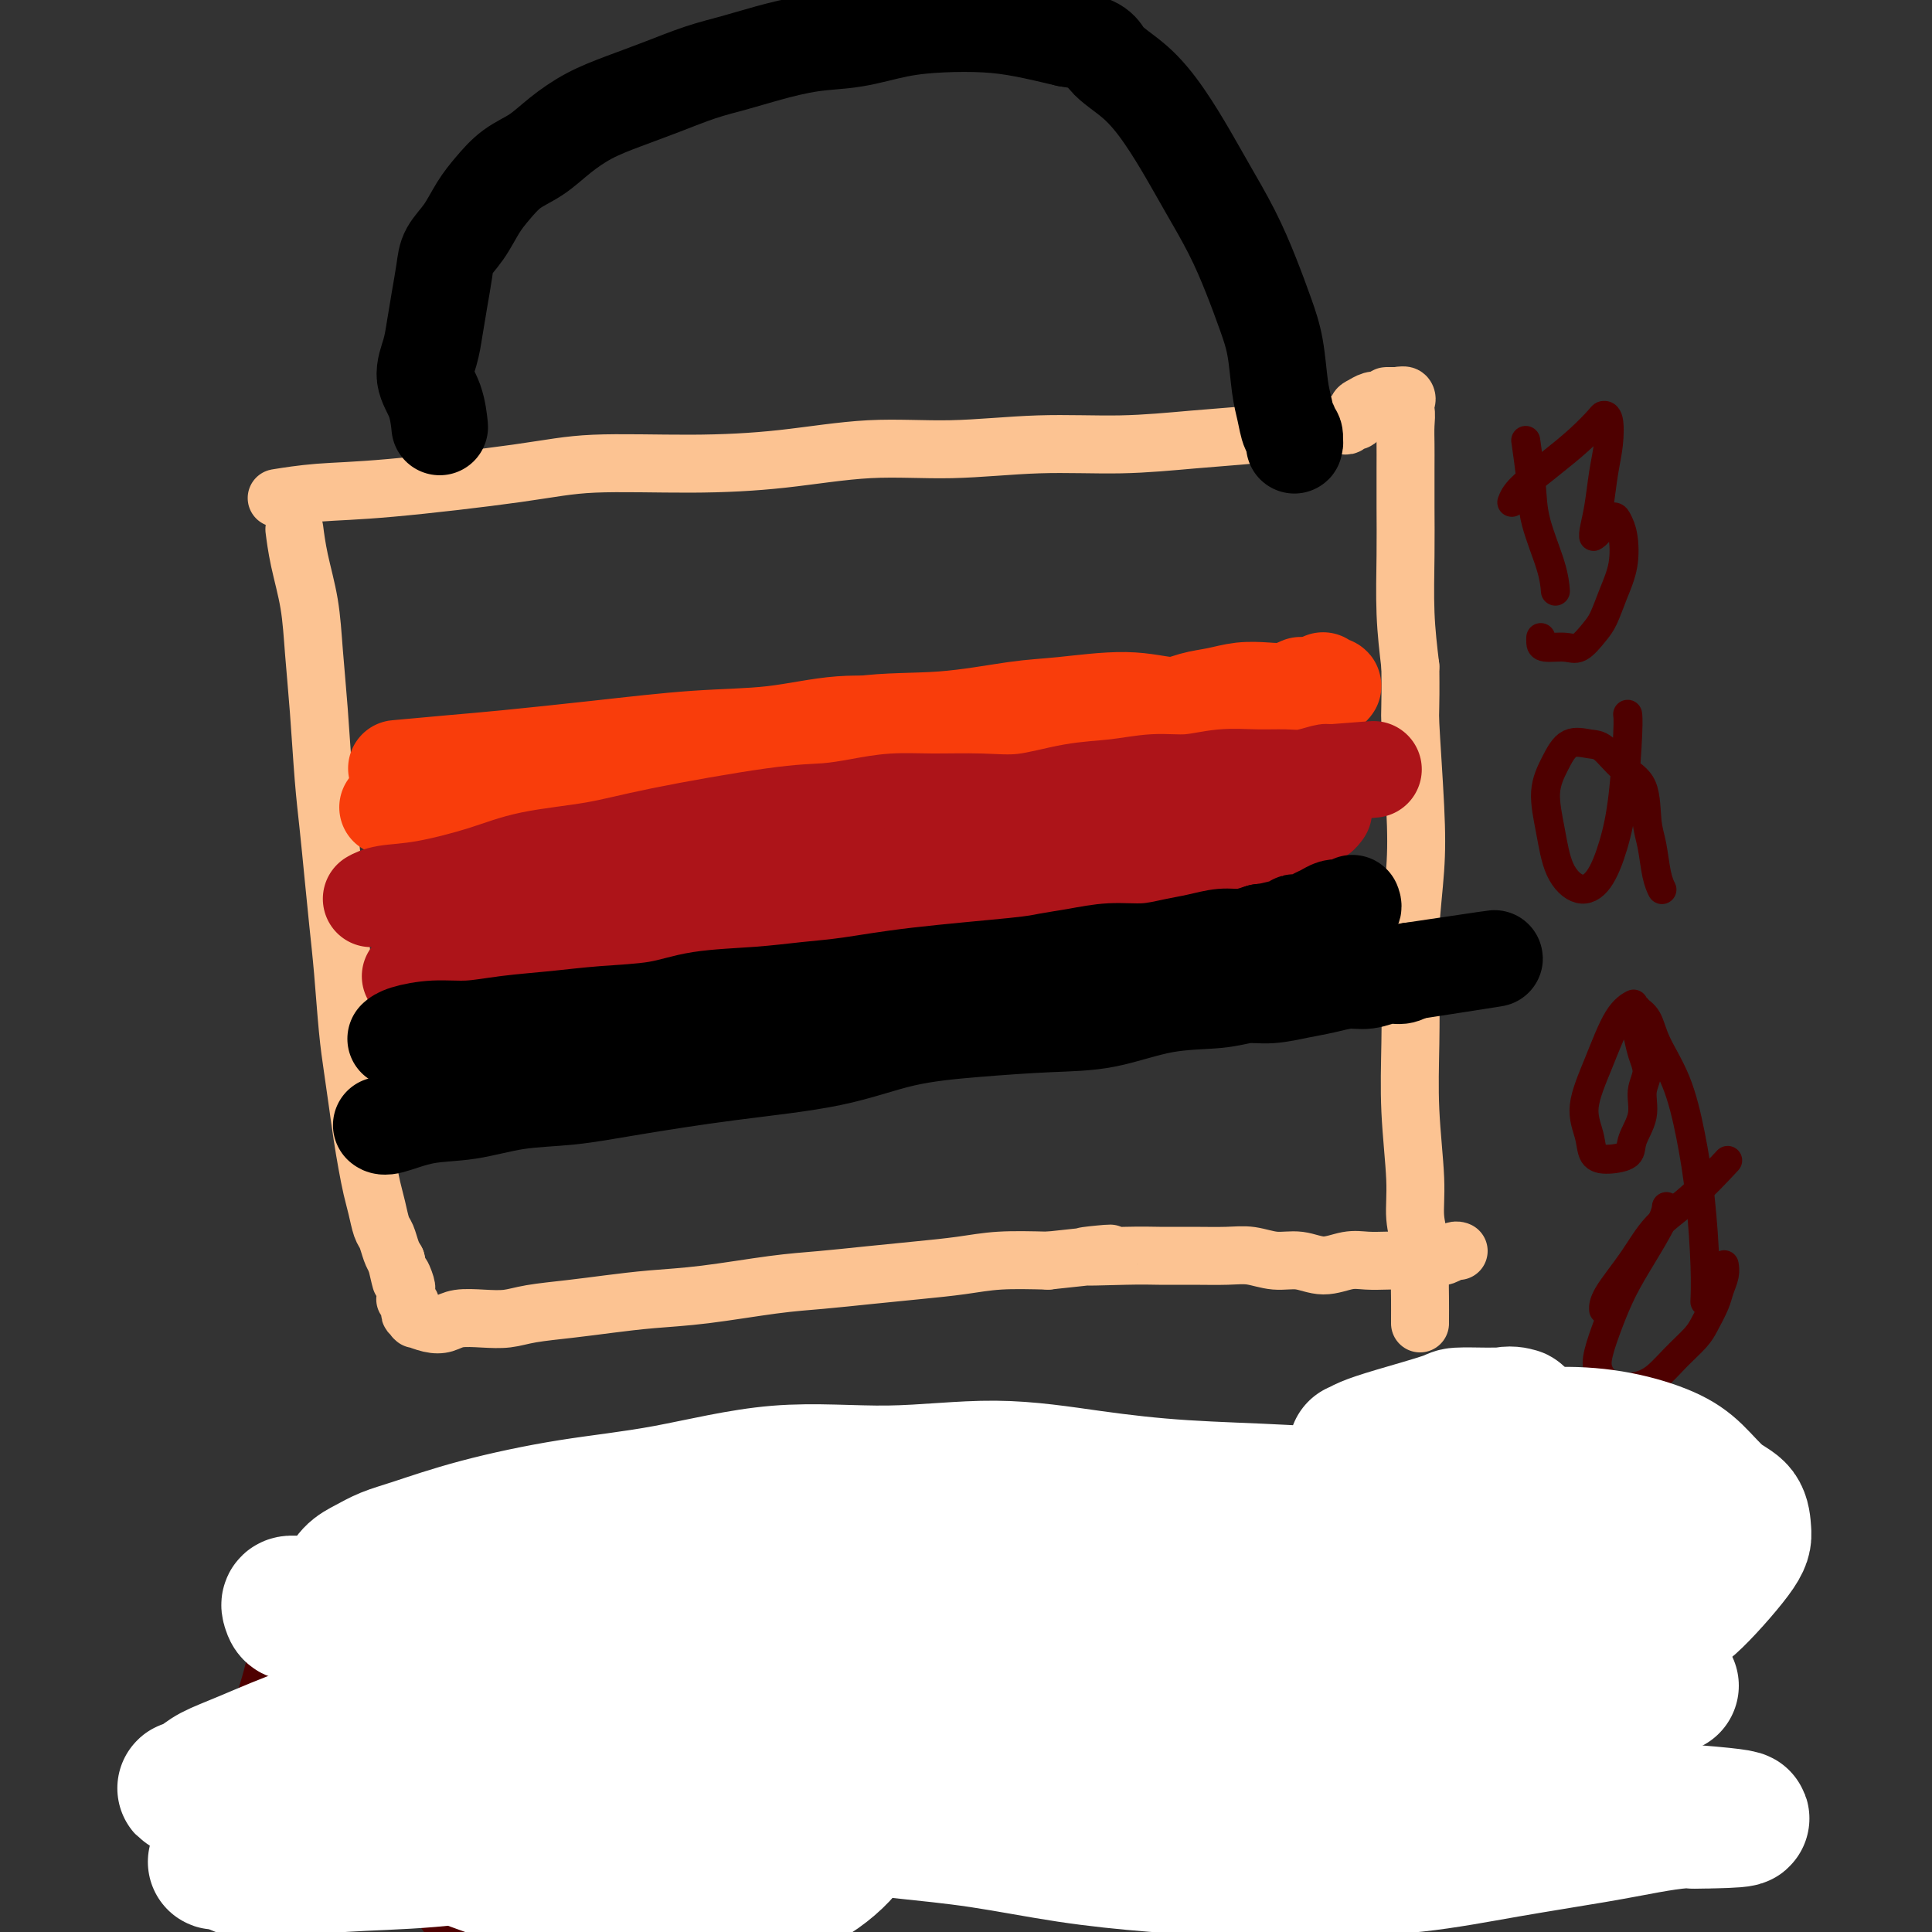 <svg viewBox='0 0 400 400' version='1.1' xmlns='http://www.w3.org/2000/svg' xmlns:xlink='http://www.w3.org/1999/xlink'><rect x="0" y="0" width="400" height="400" fill="#333333" stroke="none"/><g fill='none' stroke='#FCC392' stroke-width='12' stroke-linecap='round' stroke-linejoin='round'><path d='M58,103c-0.637,0.103 -1.273,0.206 0,0c1.273,-0.206 4.457,-0.720 8,-1c3.543,-0.280 7.447,-0.325 15,-1c7.553,-0.675 18.757,-1.978 26,-3c7.243,-1.022 10.525,-1.761 16,-2c5.475,-0.239 13.142,0.023 20,0c6.858,-0.023 12.908,-0.331 19,-1c6.092,-0.669 12.228,-1.699 18,-2c5.772,-0.301 11.182,0.127 17,0c5.818,-0.127 12.044,-0.807 18,-1c5.956,-0.193 11.643,0.102 17,0c5.357,-0.102 10.383,-0.602 15,-1c4.617,-0.398 8.823,-0.695 12,-1c3.177,-0.305 5.323,-0.618 7,-1c1.677,-0.382 2.883,-0.834 4,-1c1.117,-0.166 2.145,-0.045 3,0c0.855,0.045 1.539,0.013 2,0c0.461,-0.013 0.701,-0.008 1,0c0.299,0.008 0.659,0.018 1,0c0.341,-0.018 0.665,-0.064 1,0c0.335,0.064 0.680,0.239 1,0c0.320,-0.239 0.613,-0.891 1,-1c0.387,-0.109 0.866,0.324 1,0c0.134,-0.324 -0.077,-1.407 0,-2c0.077,-0.593 0.444,-0.698 1,-1c0.556,-0.302 1.302,-0.801 2,-1c0.698,-0.199 1.349,-0.100 2,0'/><path d='M286,83c1.266,-1.000 0.932,-1.000 1,-1c0.068,0.000 0.540,0.000 1,0c0.460,-0.000 0.908,-0.000 1,0c0.092,0.000 -0.172,0.000 0,0c0.172,-0.000 0.782,-0.001 1,0c0.218,0.001 0.046,0.005 0,0c-0.046,-0.005 0.035,-0.019 0,0c-0.035,0.019 -0.187,0.072 0,0c0.187,-0.072 0.712,-0.268 1,0c0.288,0.268 0.340,0.999 0,1c-0.340,0.001 -1.072,-0.728 -1,-1c0.072,-0.272 0.947,-0.087 1,0c0.053,0.087 -0.718,0.075 -1,0c-0.282,-0.075 -0.075,-0.212 0,0c0.075,0.212 0.019,0.774 0,1c-0.019,0.226 -0.001,0.115 0,0c0.001,-0.115 -0.014,-0.233 0,0c0.014,0.233 0.056,0.816 0,1c-0.056,0.184 -0.211,-0.033 0,0c0.211,0.033 0.789,0.315 1,1c0.211,0.685 0.057,1.773 0,3c-0.057,1.227 -0.016,2.592 0,4c0.016,1.408 0.007,2.858 0,5c-0.007,2.142 -0.012,4.976 0,8c0.012,3.024 0.042,6.237 0,10c-0.042,3.763 -0.155,8.075 0,12c0.155,3.925 0.577,7.462 1,11'/><path d='M292,138c0.098,10.054 -0.156,8.690 0,12c0.156,3.310 0.722,11.296 1,17c0.278,5.704 0.270,9.127 0,13c-0.270,3.873 -0.800,8.197 -1,12c-0.200,3.803 -0.069,7.086 0,11c0.069,3.914 0.075,8.460 0,13c-0.075,4.540 -0.230,9.074 0,14c0.230,4.926 0.846,10.245 1,14c0.154,3.755 -0.155,5.945 0,8c0.155,2.055 0.774,3.976 1,6c0.226,2.024 0.061,4.150 0,6c-0.061,1.850 -0.016,3.424 0,5c0.016,1.576 0.004,3.154 0,4c-0.004,0.846 -0.001,0.958 0,1c0.001,0.042 0.000,0.012 0,0c-0.000,-0.012 -0.000,-0.006 0,0'/><path d='M61,110c0.016,0.126 0.032,0.251 0,0c-0.032,-0.251 -0.111,-0.879 0,0c0.111,0.879 0.411,3.264 1,6c0.589,2.736 1.467,5.823 2,9c0.533,3.177 0.720,6.442 1,10c0.280,3.558 0.652,7.407 1,12c0.348,4.593 0.671,9.930 1,14c0.329,4.070 0.666,6.873 1,10c0.334,3.127 0.667,6.578 1,10c0.333,3.422 0.667,6.815 1,10c0.333,3.185 0.667,6.164 1,10c0.333,3.836 0.667,8.531 1,12c0.333,3.469 0.667,5.712 1,8c0.333,2.288 0.667,4.621 1,7c0.333,2.379 0.667,4.805 1,7c0.333,2.195 0.667,4.159 1,6c0.333,1.841 0.667,3.561 1,5c0.333,1.439 0.667,2.598 1,4c0.333,1.402 0.667,3.046 1,4c0.333,0.954 0.667,1.218 1,2c0.333,0.782 0.667,2.080 1,3c0.333,0.920 0.667,1.460 1,2'/><path d='M82,261c1.558,6.759 0.954,3.657 1,3c0.046,-0.657 0.743,1.129 1,2c0.257,0.871 0.072,0.825 0,1c-0.072,0.175 -0.033,0.571 0,1c0.033,0.429 0.060,0.889 0,1c-0.060,0.111 -0.209,-0.129 0,0c0.209,0.129 0.774,0.627 1,1c0.226,0.373 0.113,0.622 0,1c-0.113,0.378 -0.226,0.886 0,1c0.226,0.114 0.790,-0.167 1,0c0.210,0.167 0.065,0.780 0,1c-0.065,0.220 -0.050,0.046 0,0c0.050,-0.046 0.136,0.037 0,0c-0.136,-0.037 -0.495,-0.192 0,0c0.495,0.192 1.843,0.732 3,1c1.157,0.268 2.123,0.265 3,0c0.877,-0.265 1.667,-0.792 3,-1c1.333,-0.208 3.210,-0.097 5,0c1.790,0.097 3.493,0.180 5,0c1.507,-0.180 2.818,-0.625 5,-1c2.182,-0.375 5.235,-0.682 8,-1c2.765,-0.318 5.243,-0.649 8,-1c2.757,-0.351 5.794,-0.724 9,-1c3.206,-0.276 6.580,-0.455 11,-1c4.420,-0.545 9.884,-1.455 14,-2c4.116,-0.545 6.883,-0.724 10,-1c3.117,-0.276 6.584,-0.649 10,-1c3.416,-0.351 6.782,-0.682 10,-1c3.218,-0.318 6.290,-0.624 9,-1c2.710,-0.376 5.060,-0.822 8,-1c2.940,-0.178 6.470,-0.089 10,0'/><path d='M217,261c21.218,-2.238 10.264,-1.331 8,-1c-2.264,0.331 4.161,0.088 8,0c3.839,-0.088 5.092,-0.019 7,0c1.908,0.019 4.470,-0.010 7,0c2.530,0.010 5.029,0.060 7,0c1.971,-0.060 3.416,-0.230 5,0c1.584,0.230 3.308,0.860 5,1c1.692,0.140 3.352,-0.211 5,0c1.648,0.211 3.285,0.985 5,1c1.715,0.015 3.509,-0.727 5,-1c1.491,-0.273 2.677,-0.077 4,0c1.323,0.077 2.781,0.034 4,0c1.219,-0.034 2.199,-0.061 3,0c0.801,0.061 1.422,0.209 2,0c0.578,-0.209 1.111,-0.774 2,-1c0.889,-0.226 2.133,-0.113 3,0c0.867,0.113 1.356,0.226 2,0c0.644,-0.226 1.443,-0.792 2,-1c0.557,-0.208 0.874,-0.060 1,0c0.126,0.060 0.063,0.030 0,0'/></g>
<g fill='none' stroke='#000000' stroke-width='20' stroke-linecap='round' stroke-linejoin='round'><path d='M91,88c0.000,0.002 0.000,0.005 0,0c-0.000,-0.005 -0.002,-0.016 0,0c0.002,0.016 0.006,0.060 0,0c-0.006,-0.060 -0.023,-0.223 0,0c0.023,0.223 0.086,0.834 0,0c-0.086,-0.834 -0.321,-3.113 -1,-5c-0.679,-1.887 -1.800,-3.383 -2,-5c-0.200,-1.617 0.522,-3.356 1,-5c0.478,-1.644 0.711,-3.194 1,-5c0.289,-1.806 0.633,-3.869 1,-6c0.367,-2.131 0.758,-4.330 1,-6c0.242,-1.670 0.335,-2.810 1,-4c0.665,-1.190 1.902,-2.428 3,-4c1.098,-1.572 2.056,-3.476 3,-5c0.944,-1.524 1.874,-2.666 3,-4c1.126,-1.334 2.447,-2.860 4,-4c1.553,-1.140 3.336,-1.894 5,-3c1.664,-1.106 3.209,-2.565 5,-4c1.791,-1.435 3.828,-2.846 6,-4c2.172,-1.154 4.478,-2.052 7,-3c2.522,-0.948 5.259,-1.946 8,-3c2.741,-1.054 5.486,-2.165 8,-3c2.514,-0.835 4.798,-1.393 7,-2c2.202,-0.607 4.322,-1.262 7,-2c2.678,-0.738 5.915,-1.557 9,-2c3.085,-0.443 6.019,-0.509 9,-1c2.981,-0.491 6.009,-1.408 9,-2c2.991,-0.592 5.946,-0.860 9,-1c3.054,-0.140 6.207,-0.153 9,0c2.793,0.153 5.227,0.472 8,1c2.773,0.528 5.887,1.264 9,2'/><path d='M221,8c6.942,0.997 6.795,2.489 8,4c1.205,1.511 3.760,3.041 6,5c2.240,1.959 4.164,4.349 6,7c1.836,2.651 3.584,5.565 5,8c1.416,2.435 2.502,4.391 4,7c1.498,2.609 3.410,5.870 5,9c1.590,3.130 2.860,6.128 4,9c1.140,2.872 2.151,5.618 3,8c0.849,2.382 1.538,4.402 2,7c0.462,2.598 0.698,5.776 1,8c0.302,2.224 0.669,3.496 1,5c0.331,1.504 0.624,3.241 1,4c0.376,0.759 0.834,0.541 1,1c0.166,0.459 0.041,1.595 0,2c-0.041,0.405 0.003,0.081 0,0c-0.003,-0.081 -0.053,0.083 0,0c0.053,-0.083 0.210,-0.414 0,-1c-0.210,-0.586 -0.787,-1.427 -1,-2c-0.213,-0.573 -0.061,-0.878 0,-1c0.061,-0.122 0.030,-0.061 0,0'/></g>
<g fill='none' stroke='#F93D0B' stroke-width='20' stroke-linecap='round' stroke-linejoin='round'><path d='M83,159c0.276,-0.025 0.552,-0.051 0,0c-0.552,0.051 -1.933,0.178 0,0c1.933,-0.178 7.179,-0.662 11,-1c3.821,-0.338 6.218,-0.529 11,-1c4.782,-0.471 11.951,-1.221 19,-2c7.049,-0.779 13.978,-1.585 20,-2c6.022,-0.415 11.136,-0.438 16,-1c4.864,-0.562 9.476,-1.662 14,-2c4.524,-0.338 8.958,0.088 13,0c4.042,-0.088 7.692,-0.689 10,-1c2.308,-0.311 3.273,-0.332 6,0c2.727,0.332 7.217,1.017 10,1c2.783,-0.017 3.858,-0.736 6,-1c2.142,-0.264 5.352,-0.074 8,0c2.648,0.074 4.735,0.030 7,0c2.265,-0.030 4.710,-0.047 7,0c2.290,0.047 4.426,0.157 6,0c1.574,-0.157 2.585,-0.581 4,-1c1.415,-0.419 3.233,-0.834 5,-1c1.767,-0.166 3.484,-0.082 5,0c1.516,0.082 2.830,0.164 4,0c1.170,-0.164 2.197,-0.573 3,-1c0.803,-0.427 1.383,-0.871 2,-1c0.617,-0.129 1.273,0.057 2,0c0.727,-0.057 1.526,-0.359 2,-1c0.474,-0.641 0.625,-1.622 1,-2c0.375,-0.378 0.976,-0.154 1,0c0.024,0.154 -0.530,0.237 -1,0c-0.470,-0.237 -0.857,-0.795 -1,-1c-0.143,-0.205 -0.041,-0.059 0,0c0.041,0.059 0.020,0.029 0,0'/><path d='M81,167c0.225,-0.042 0.450,-0.084 0,0c-0.450,0.084 -1.575,0.294 0,0c1.575,-0.294 5.848,-1.091 10,-2c4.152,-0.909 8.181,-1.929 12,-3c3.819,-1.071 7.427,-2.194 14,-3c6.573,-0.806 16.111,-1.295 24,-2c7.889,-0.705 14.129,-1.627 20,-3c5.871,-1.373 11.372,-3.196 17,-4c5.628,-0.804 11.383,-0.589 17,-1c5.617,-0.411 11.096,-1.448 15,-2c3.904,-0.552 6.234,-0.620 10,-1c3.766,-0.380 8.967,-1.072 13,-1c4.033,0.072 6.896,0.909 9,1c2.104,0.091 3.448,-0.563 5,-1c1.552,-0.437 3.313,-0.657 5,-1c1.687,-0.343 3.300,-0.810 5,-1c1.700,-0.190 3.487,-0.102 5,0c1.513,0.102 2.754,0.220 4,0c1.246,-0.220 2.499,-0.777 3,-1c0.501,-0.223 0.251,-0.111 0,0'/></g>
<g fill='none' stroke='#AD1419' stroke-width='20' stroke-linecap='round' stroke-linejoin='round'><path d='M77,186c-0.013,0.007 -0.026,0.015 0,0c0.026,-0.015 0.090,-0.051 0,0c-0.090,0.051 -0.334,0.190 0,0c0.334,-0.190 1.247,-0.708 3,-1c1.753,-0.292 4.347,-0.359 8,-1c3.653,-0.641 8.365,-1.857 12,-3c3.635,-1.143 6.192,-2.215 10,-3c3.808,-0.785 8.866,-1.285 13,-2c4.134,-0.715 7.345,-1.645 14,-3c6.655,-1.355 16.754,-3.133 23,-4c6.246,-0.867 8.639,-0.821 11,-1c2.361,-0.179 4.689,-0.582 7,-1c2.311,-0.418 4.604,-0.851 7,-1c2.396,-0.149 4.897,-0.014 8,0c3.103,0.014 6.810,-0.091 10,0c3.190,0.091 5.863,0.379 9,0c3.137,-0.379 6.738,-1.426 10,-2c3.262,-0.574 6.184,-0.676 9,-1c2.816,-0.324 5.527,-0.872 8,-1c2.473,-0.128 4.709,0.163 7,0c2.291,-0.163 4.638,-0.779 7,-1c2.362,-0.221 4.738,-0.045 7,0c2.262,0.045 4.410,-0.039 6,0c1.590,0.039 2.620,0.203 4,0c1.380,-0.203 3.108,-0.772 4,-1c0.892,-0.228 0.946,-0.114 1,0'/><path d='M275,160c17.964,-1.393 5.375,-0.375 1,0c-4.375,0.375 -0.536,0.107 1,0c1.536,-0.107 0.768,-0.054 0,0'/><path d='M85,202c0.026,-0.034 0.053,-0.068 0,0c-0.053,0.068 -0.185,0.237 0,0c0.185,-0.237 0.685,-0.879 2,-1c1.315,-0.121 3.443,0.280 6,0c2.557,-0.280 5.543,-1.240 9,-2c3.457,-0.760 7.386,-1.320 11,-2c3.614,-0.680 6.914,-1.482 11,-2c4.086,-0.518 8.958,-0.754 13,-1c4.042,-0.246 7.252,-0.504 11,-1c3.748,-0.496 8.032,-1.231 12,-2c3.968,-0.769 7.619,-1.572 11,-2c3.381,-0.428 6.492,-0.481 10,-1c3.508,-0.519 7.411,-1.504 11,-2c3.589,-0.496 6.862,-0.503 10,-1c3.138,-0.497 6.140,-1.484 9,-2c2.860,-0.516 5.578,-0.562 8,-1c2.422,-0.438 4.549,-1.268 7,-2c2.451,-0.732 5.225,-1.366 8,-2'/><path d='M234,178c24.103,-4.139 9.860,-2.486 6,-2c-3.860,0.486 2.664,-0.194 6,-1c3.336,-0.806 3.485,-1.739 5,-2c1.515,-0.261 4.398,0.151 6,0c1.602,-0.151 1.925,-0.863 3,-1c1.075,-0.137 2.904,0.303 4,0c1.096,-0.303 1.461,-1.349 2,-2c0.539,-0.651 1.254,-0.907 2,-1c0.746,-0.093 1.523,-0.024 2,0c0.477,0.024 0.653,0.003 1,0c0.347,-0.003 0.864,0.013 1,0c0.136,-0.013 -0.108,-0.055 0,0c0.108,0.055 0.567,0.207 1,0c0.433,-0.207 0.838,-0.773 1,-1c0.162,-0.227 0.081,-0.113 0,0'/><path d='M112,198c0.001,-0.000 0.002,-0.000 0,0c-0.002,0.000 -0.008,0.002 0,0c0.008,-0.002 0.028,-0.006 0,0c-0.028,0.006 -0.106,0.024 0,0c0.106,-0.024 0.397,-0.090 0,0c-0.397,0.090 -1.480,0.336 0,0c1.480,-0.336 5.524,-1.255 9,-2c3.476,-0.745 6.384,-1.316 10,-2c3.616,-0.684 7.942,-1.481 12,-2c4.058,-0.519 7.849,-0.762 12,-1c4.151,-0.238 8.660,-0.472 16,-1c7.340,-0.528 17.509,-1.350 24,-2c6.491,-0.650 9.304,-1.130 13,-2c3.696,-0.870 8.277,-2.132 12,-3c3.723,-0.868 6.590,-1.343 10,-2c3.410,-0.657 7.364,-1.497 10,-2c2.636,-0.503 3.955,-0.669 5,-1c1.045,-0.331 1.816,-0.827 3,-1c1.184,-0.173 2.780,-0.022 4,0c1.220,0.022 2.065,-0.085 3,0c0.935,0.085 1.962,0.363 3,0c1.038,-0.363 2.087,-1.367 3,-2c0.913,-0.633 1.689,-0.895 2,-1c0.311,-0.105 0.155,-0.052 0,0'/><path d='M145,191c0.014,-0.005 0.027,-0.011 0,0c-0.027,0.011 -0.095,0.038 0,0c0.095,-0.038 0.353,-0.140 0,0c-0.353,0.140 -1.319,0.522 0,0c1.319,-0.522 4.921,-1.947 9,-3c4.079,-1.053 8.633,-1.734 15,-3c6.367,-1.266 14.546,-3.116 21,-5c6.454,-1.884 11.182,-3.801 14,-5c2.818,-1.199 3.725,-1.680 8,-2c4.275,-0.320 11.916,-0.478 16,-1c4.084,-0.522 4.610,-1.408 6,-2c1.390,-0.592 3.643,-0.890 5,-1c1.357,-0.110 1.816,-0.031 2,0c0.184,0.031 0.092,0.016 0,0'/></g>
<g fill='none' stroke='#000000' stroke-width='20' stroke-linecap='round' stroke-linejoin='round'><path d='M82,215c-0.006,0.006 -0.013,0.012 0,0c0.013,-0.012 0.045,-0.041 0,0c-0.045,0.041 -0.165,0.152 0,0c0.165,-0.152 0.617,-0.565 2,-1c1.383,-0.435 3.698,-0.890 6,-1c2.302,-0.110 4.592,0.126 7,0c2.408,-0.126 4.935,-0.615 8,-1c3.065,-0.385 6.669,-0.666 10,-1c3.331,-0.334 6.391,-0.720 10,-1c3.609,-0.280 7.769,-0.456 11,-1c3.231,-0.544 5.533,-1.458 9,-2c3.467,-0.542 8.097,-0.712 12,-1c3.903,-0.288 7.077,-0.693 10,-1c2.923,-0.307 5.595,-0.516 9,-1c3.405,-0.484 7.542,-1.244 14,-2c6.458,-0.756 15.237,-1.508 20,-2c4.763,-0.492 5.512,-0.723 7,-1c1.488,-0.277 3.716,-0.599 6,-1c2.284,-0.401 4.624,-0.882 7,-1c2.376,-0.118 4.788,0.127 7,0c2.212,-0.127 4.222,-0.625 6,-1c1.778,-0.375 3.322,-0.626 5,-1c1.678,-0.374 3.490,-0.870 5,-1c1.510,-0.130 2.717,0.106 4,0c1.283,-0.106 2.641,-0.553 4,-1'/><path d='M261,193c28.275,-3.360 9.463,-0.760 3,0c-6.463,0.760 -0.577,-0.321 2,-1c2.577,-0.679 1.845,-0.956 2,-1c0.155,-0.044 1.196,0.146 2,0c0.804,-0.146 1.372,-0.626 2,-1c0.628,-0.374 1.317,-0.640 2,-1c0.683,-0.360 1.360,-0.815 2,-1c0.640,-0.185 1.244,-0.101 2,0c0.756,0.101 1.665,0.220 2,0c0.335,-0.220 0.096,-0.777 0,-1c-0.096,-0.223 -0.048,-0.111 0,0'/><path d='M79,233c-0.000,-0.000 -0.001,-0.001 0,0c0.001,0.001 0.003,0.002 0,0c-0.003,-0.002 -0.009,-0.008 0,0c0.009,0.008 0.035,0.028 0,0c-0.035,-0.028 -0.132,-0.106 0,0c0.132,0.106 0.491,0.394 2,0c1.509,-0.394 4.168,-1.470 7,-2c2.832,-0.530 5.838,-0.516 9,-1c3.162,-0.484 6.479,-1.468 10,-2c3.521,-0.532 7.246,-0.611 11,-1c3.754,-0.389 7.536,-1.088 13,-2c5.464,-0.912 12.610,-2.038 20,-3c7.390,-0.962 15.024,-1.761 21,-3c5.976,-1.239 10.295,-2.917 15,-4c4.705,-1.083 9.797,-1.571 15,-2c5.203,-0.429 10.516,-0.798 15,-1c4.484,-0.202 8.140,-0.235 12,-1c3.860,-0.765 7.925,-2.261 12,-3c4.075,-0.739 8.161,-0.723 11,-1c2.839,-0.277 4.433,-0.849 6,-1c1.567,-0.151 3.107,0.118 5,0c1.893,-0.118 4.138,-0.624 6,-1c1.862,-0.376 3.342,-0.622 5,-1c1.658,-0.378 3.494,-0.889 5,-1c1.506,-0.111 2.682,0.176 4,0c1.318,-0.176 2.778,-0.817 4,-1c1.222,-0.183 2.206,0.090 3,0c0.794,-0.090 1.397,-0.545 2,-1'/><path d='M292,201c33.356,-4.978 10.244,-1.422 1,0c-9.244,1.422 -4.622,0.711 0,0'/></g>
<g fill='none' stroke='#4E0000' stroke-width='6' stroke-linecap='round' stroke-linejoin='round'><path d='M90,349c0.021,0.167 0.042,0.335 0,0c-0.042,-0.335 -0.146,-1.171 -1,-3c-0.854,-1.829 -2.457,-4.650 -4,-7c-1.543,-2.350 -3.026,-4.228 -4,-6c-0.974,-1.772 -1.441,-3.437 -2,-5c-0.559,-1.563 -1.212,-3.023 -2,-4c-0.788,-0.977 -1.713,-1.470 -3,-2c-1.287,-0.530 -2.938,-1.098 -4,-1c-1.062,0.098 -1.536,0.860 -3,2c-1.464,1.140 -3.920,2.657 -6,5c-2.080,2.343 -3.786,5.510 -5,9c-1.214,3.490 -1.935,7.301 -3,11c-1.065,3.699 -2.472,7.284 -3,11c-0.528,3.716 -0.177,7.561 0,11c0.177,3.439 0.179,6.472 1,9c0.821,2.528 2.460,4.553 4,6c1.540,1.447 2.980,2.317 5,3c2.020,0.683 4.619,1.177 7,1c2.381,-0.177 4.546,-1.027 7,-2c2.454,-0.973 5.199,-2.070 7,-3c1.801,-0.930 2.657,-1.694 3,-2c0.343,-0.306 0.171,-0.153 0,0'/><path d='M90,363c-0.000,0.000 -0.000,0.000 0,0c0.000,-0.000 0.000,-0.001 0,0c-0.000,0.001 -0.001,0.002 0,0c0.001,-0.002 0.005,-0.008 0,0c-0.005,0.008 -0.020,0.031 0,0c0.020,-0.031 0.075,-0.117 0,0c-0.075,0.117 -0.279,0.438 0,2c0.279,1.562 1.042,4.366 2,6c0.958,1.634 2.113,2.098 3,3c0.887,0.902 1.508,2.243 2,3c0.492,0.757 0.855,0.931 1,1c0.145,0.069 0.073,0.035 0,0'/><path d='M114,329c0.018,0.071 0.035,0.142 0,0c-0.035,-0.142 -0.123,-0.497 0,0c0.123,0.497 0.456,1.845 1,4c0.544,2.155 1.299,5.116 2,8c0.701,2.884 1.347,5.691 2,8c0.653,2.309 1.313,4.118 2,6c0.687,1.882 1.402,3.836 2,5c0.598,1.164 1.078,1.539 2,2c0.922,0.461 2.286,1.008 3,1c0.714,-0.008 0.780,-0.571 1,-1c0.220,-0.429 0.595,-0.724 1,-1c0.405,-0.276 0.840,-0.532 1,-1c0.160,-0.468 0.044,-1.150 0,-2c-0.044,-0.850 -0.016,-1.870 0,-3c0.016,-1.130 0.019,-2.370 0,-4c-0.019,-1.630 -0.061,-3.652 0,-5c0.061,-1.348 0.226,-2.024 0,-3c-0.226,-0.976 -0.841,-2.251 -1,-3c-0.159,-0.749 0.140,-0.971 0,-1c-0.140,-0.029 -0.718,0.137 -1,0c-0.282,-0.137 -0.268,-0.575 0,-1c0.268,-0.425 0.791,-0.836 1,-1c0.209,-0.164 0.105,-0.082 0,0'/><path d='M164,337c0.012,-0.042 0.025,-0.083 0,0c-0.025,0.083 -0.086,0.291 0,0c0.086,-0.291 0.319,-1.082 0,-2c-0.319,-0.918 -1.189,-1.962 -2,-3c-0.811,-1.038 -1.564,-2.069 -2,-3c-0.436,-0.931 -0.554,-1.762 -1,-2c-0.446,-0.238 -1.219,0.118 -2,0c-0.781,-0.118 -1.569,-0.711 -2,-1c-0.431,-0.289 -0.504,-0.276 -1,0c-0.496,0.276 -1.413,0.814 -2,2c-0.587,1.186 -0.842,3.020 -1,5c-0.158,1.980 -0.219,4.105 0,7c0.219,2.895 0.718,6.558 1,10c0.282,3.442 0.346,6.663 1,9c0.654,2.337 1.897,3.791 3,5c1.103,1.209 2.066,2.172 4,2c1.934,-0.172 4.838,-1.478 6,-2c1.162,-0.522 0.581,-0.261 0,0'/><path d='M193,342c-0.041,-0.064 -0.083,-0.128 0,0c0.083,0.128 0.290,0.447 0,0c-0.290,-0.447 -1.076,-1.662 -2,-3c-0.924,-1.338 -1.987,-2.800 -3,-4c-1.013,-1.200 -1.977,-2.137 -3,-3c-1.023,-0.863 -2.107,-1.650 -3,-2c-0.893,-0.350 -1.596,-0.261 -2,0c-0.404,0.261 -0.510,0.695 -1,2c-0.490,1.305 -1.363,3.482 -2,6c-0.637,2.518 -1.039,5.379 -1,8c0.039,2.621 0.519,5.003 1,7c0.481,1.997 0.964,3.607 2,5c1.036,1.393 2.625,2.567 4,3c1.375,0.433 2.536,0.124 3,0c0.464,-0.124 0.232,-0.062 0,0'/><path d='M193,296c0.089,0.488 0.179,0.975 0,0c-0.179,-0.975 -0.626,-3.414 0,0c0.626,3.414 2.325,12.681 3,18c0.675,5.319 0.325,6.692 1,12c0.675,5.308 2.376,14.553 3,19c0.624,4.447 0.171,4.095 0,5c-0.171,0.905 -0.060,3.065 0,5c0.060,1.935 0.070,3.645 0,5c-0.070,1.355 -0.219,2.357 0,3c0.219,0.643 0.805,0.928 1,1c0.195,0.072 -0.001,-0.069 0,0c0.001,0.069 0.199,0.348 0,0c-0.199,-0.348 -0.794,-1.322 -1,-2c-0.206,-0.678 -0.024,-1.061 0,-2c0.024,-0.939 -0.111,-2.435 0,-4c0.111,-1.565 0.469,-3.199 1,-5c0.531,-1.801 1.234,-3.768 2,-6c0.766,-2.232 1.594,-4.728 3,-7c1.406,-2.272 3.392,-4.321 5,-6c1.608,-1.679 2.840,-2.987 4,-4c1.160,-1.013 2.247,-1.732 3,-2c0.753,-0.268 1.171,-0.086 2,1c0.829,1.086 2.068,3.075 3,5c0.932,1.925 1.555,3.788 2,6c0.445,2.212 0.710,4.775 1,7c0.290,2.225 0.603,4.112 1,6c0.397,1.888 0.876,3.778 1,5c0.124,1.222 -0.107,1.778 0,2c0.107,0.222 0.554,0.111 1,0'/><path d='M229,358c0.772,4.040 -0.299,1.140 0,0c0.299,-1.140 1.967,-0.518 3,-1c1.033,-0.482 1.432,-2.066 2,-3c0.568,-0.934 1.304,-1.218 2,-2c0.696,-0.782 1.352,-2.064 2,-3c0.648,-0.936 1.286,-1.528 2,-2c0.714,-0.472 1.502,-0.825 2,-1c0.498,-0.175 0.704,-0.170 1,0c0.296,0.170 0.681,0.507 1,1c0.319,0.493 0.572,1.142 1,2c0.428,0.858 1.032,1.926 2,3c0.968,1.074 2.302,2.155 3,3c0.698,0.845 0.762,1.456 1,2c0.238,0.544 0.652,1.022 1,1c0.348,-0.022 0.632,-0.544 1,-1c0.368,-0.456 0.819,-0.844 1,-1c0.181,-0.156 0.090,-0.078 0,0'/><path d='M244,303c0.000,0.000 0.100,0.100 0.1,0.1'/><path d='M247,331c0.000,0.000 0.000,0.000 0,0c-0.000,-0.000 -0.001,-0.002 0,0c0.001,0.002 0.002,0.006 0,0c-0.002,-0.006 -0.007,-0.023 0,0c0.007,0.023 0.026,0.084 0,0c-0.026,-0.084 -0.098,-0.315 0,0c0.098,0.315 0.366,1.176 1,3c0.634,1.824 1.633,4.611 2,7c0.367,2.389 0.102,4.381 0,6c-0.102,1.619 -0.041,2.865 0,4c0.041,1.135 0.064,2.161 0,3c-0.064,0.839 -0.213,1.493 0,2c0.213,0.507 0.788,0.867 1,1c0.212,0.133 0.061,0.038 0,0c-0.061,-0.038 -0.030,-0.019 0,0'/><path d='M302,331c0.008,0.013 0.015,0.026 0,0c-0.015,-0.026 -0.054,-0.089 0,0c0.054,0.089 0.200,0.332 0,0c-0.200,-0.332 -0.748,-1.237 -1,-2c-0.252,-0.763 -0.209,-1.383 -1,-3c-0.791,-1.617 -2.415,-4.233 -3,-7c-0.585,-2.767 -0.130,-5.687 0,-8c0.130,-2.313 -0.066,-4.020 0,-6c0.066,-1.980 0.394,-4.234 1,-6c0.606,-1.766 1.491,-3.044 3,-4c1.509,-0.956 3.643,-1.591 5,-2c1.357,-0.409 1.937,-0.591 3,0c1.063,0.591 2.608,1.954 4,3c1.392,1.046 2.632,1.774 4,3c1.368,1.226 2.863,2.950 4,5c1.137,2.050 1.916,4.427 3,7c1.084,2.573 2.472,5.344 3,8c0.528,2.656 0.196,5.198 0,8c-0.196,2.802 -0.254,5.864 0,8c0.254,2.136 0.822,3.347 1,5c0.178,1.653 -0.032,3.750 0,5c0.032,1.250 0.308,1.655 0,2c-0.308,0.345 -1.198,0.631 -1,1c0.198,0.369 1.485,0.820 2,1c0.515,0.180 0.257,0.090 0,0'/><path d='M351,381c0.000,0.000 0.000,0.000 0,0c0.000,0.000 0.000,0.000 0,0'/><path d='M93,359c0.003,0.002 0.005,0.003 0,0c-0.005,-0.003 -0.018,-0.011 0,0c0.018,0.011 0.066,0.043 0,0c-0.066,-0.043 -0.247,-0.159 0,0c0.247,0.159 0.920,0.593 2,0c1.080,-0.593 2.565,-2.211 4,-3c1.435,-0.789 2.819,-0.747 4,-1c1.181,-0.253 2.159,-0.800 3,-1c0.841,-0.200 1.546,-0.054 2,0c0.454,0.054 0.658,0.015 1,0c0.342,-0.015 0.824,-0.005 1,0c0.176,0.005 0.047,0.006 0,0c-0.047,-0.006 -0.012,-0.017 0,0c0.012,0.017 0.002,0.062 0,0c-0.002,-0.062 0.003,-0.232 0,0c-0.003,0.232 -0.013,0.867 0,1c0.013,0.133 0.049,-0.236 0,0c-0.049,0.236 -0.182,1.077 0,2c0.182,0.923 0.678,1.928 1,3c0.322,1.072 0.471,2.212 1,4c0.529,1.788 1.437,4.225 2,6c0.563,1.775 0.782,2.887 1,4'/><path d='M115,374c1.000,3.333 0.500,1.667 0,0'/><path d='M79,385c0.001,0.067 0.002,0.133 0,0c-0.002,-0.133 -0.007,-0.467 0,0c0.007,0.467 0.026,1.734 0,0c-0.026,-1.734 -0.098,-6.470 0,-10c0.098,-3.530 0.365,-5.853 1,-9c0.635,-3.147 1.639,-7.119 3,-11c1.361,-3.881 3.080,-7.670 5,-11c1.920,-3.330 4.042,-6.201 6,-8c1.958,-1.799 3.754,-2.526 6,-3c2.246,-0.474 4.944,-0.696 7,1c2.056,1.696 3.469,5.311 5,10c1.531,4.689 3.178,10.451 4,16c0.822,5.549 0.818,10.885 0,16c-0.818,5.115 -2.452,10.007 -4,14c-1.548,3.993 -3.011,7.085 -5,9c-1.989,1.915 -4.503,2.651 -7,3c-2.497,0.349 -4.976,0.310 -7,-1c-2.024,-1.310 -3.594,-3.891 -5,-6c-1.406,-2.109 -2.647,-3.744 -4,-6c-1.353,-2.256 -2.816,-5.132 -4,-8c-1.184,-2.868 -2.087,-5.729 -3,-9c-0.913,-3.271 -1.836,-6.954 -2,-10c-0.164,-3.046 0.431,-5.457 1,-8c0.569,-2.543 1.111,-5.220 2,-7c0.889,-1.780 2.125,-2.665 3,-3c0.875,-0.335 1.389,-0.121 2,1c0.611,1.121 1.318,3.148 2,6c0.682,2.852 1.338,6.529 1,10c-0.338,3.471 -1.669,6.735 -3,10'/><path d='M83,371c-0.856,3.176 -1.496,6.115 -3,8c-1.504,1.885 -3.871,2.717 -6,3c-2.129,0.283 -4.018,0.018 -6,-1c-1.982,-1.018 -4.057,-2.789 -6,-5c-1.943,-2.211 -3.755,-4.861 -5,-8c-1.245,-3.139 -1.923,-6.768 -2,-11c-0.077,-4.232 0.446,-9.069 2,-13c1.554,-3.931 4.139,-6.958 7,-10c2.861,-3.042 5.999,-6.100 10,-8c4.001,-1.900 8.864,-2.641 14,-3c5.136,-0.359 10.546,-0.337 16,0c5.454,0.337 10.954,0.987 16,2c5.046,1.013 9.639,2.388 14,4c4.361,1.612 8.489,3.462 12,6c3.511,2.538 6.405,5.763 9,9c2.595,3.237 4.891,6.487 6,9c1.109,2.513 1.031,4.289 1,5c-0.031,0.711 -0.016,0.355 0,0'/><path d='M152,364c0.093,0.223 0.187,0.446 0,0c-0.187,-0.446 -0.653,-1.560 4,-6c4.653,-4.440 14.425,-12.206 21,-16c6.575,-3.794 9.953,-3.616 14,-4c4.047,-0.384 8.764,-1.330 13,-2c4.236,-0.670 7.990,-1.064 15,0c7.010,1.064 17.277,3.585 22,5c4.723,1.415 3.903,1.725 5,3c1.097,1.275 4.111,3.515 6,5c1.889,1.485 2.652,2.214 3,3c0.348,0.786 0.279,1.631 0,2c-0.279,0.369 -0.770,0.264 -1,0c-0.230,-0.264 -0.201,-0.687 0,-1c0.201,-0.313 0.574,-0.517 1,-1c0.426,-0.483 0.903,-1.247 2,-2c1.097,-0.753 2.812,-1.497 5,-2c2.188,-0.503 4.849,-0.765 8,-1c3.151,-0.235 6.792,-0.444 10,0c3.208,0.444 5.984,1.542 9,3c3.016,1.458 6.274,3.277 8,5c1.726,1.723 1.922,3.349 2,4c0.078,0.651 0.039,0.325 0,0'/><path d='M245,385c-0.041,0.079 -0.081,0.159 0,0c0.081,-0.159 0.285,-0.555 0,-2c-0.285,-1.445 -1.058,-3.939 -1,-6c0.058,-2.061 0.947,-3.690 2,-6c1.053,-2.310 2.271,-5.302 7,-9c4.729,-3.698 12.970,-8.101 17,-10c4.030,-1.899 3.847,-1.294 7,-2c3.153,-0.706 9.640,-2.722 15,-4c5.360,-1.278 9.592,-1.816 14,-2c4.408,-0.184 8.991,-0.012 12,0c3.009,0.012 4.445,-0.137 6,0c1.555,0.137 3.230,0.558 4,1c0.770,0.442 0.635,0.904 0,1c-0.635,0.096 -1.772,-0.174 -3,0c-1.228,0.174 -2.549,0.792 -4,1c-1.451,0.208 -3.032,0.006 -5,0c-1.968,-0.006 -4.322,0.183 -7,0c-2.678,-0.183 -5.680,-0.737 -9,-1c-3.320,-0.263 -6.957,-0.236 -11,0c-4.043,0.236 -8.493,0.679 -14,1c-5.507,0.321 -12.071,0.518 -19,1c-6.929,0.482 -14.223,1.247 -22,2c-7.777,0.753 -16.039,1.494 -24,2c-7.961,0.506 -15.623,0.777 -24,1c-8.377,0.223 -17.468,0.400 -29,1c-11.532,0.600 -25.503,1.625 -34,2c-8.497,0.375 -11.518,0.101 -14,0c-2.482,-0.101 -4.423,-0.029 -6,0c-1.577,0.029 -2.788,0.014 -4,0'/><path d='M99,356c-36.229,1.475 -12.301,-0.338 -4,-1c8.301,-0.662 0.976,-0.172 -2,0c-2.976,0.172 -1.604,0.028 -1,0c0.604,-0.028 0.440,0.061 1,0c0.560,-0.061 1.842,-0.273 3,0c1.158,0.273 2.190,1.033 6,1c3.810,-0.033 10.397,-0.857 16,-1c5.603,-0.143 10.223,0.394 16,0c5.777,-0.394 12.712,-1.719 20,-3c7.288,-1.281 14.930,-2.517 23,-4c8.070,-1.483 16.568,-3.212 26,-5c9.432,-1.788 19.797,-3.634 29,-5c9.203,-1.366 17.244,-2.251 25,-3c7.756,-0.749 15.225,-1.363 22,-2c6.775,-0.637 12.855,-1.299 18,-2c5.145,-0.701 9.356,-1.441 13,-2c3.644,-0.559 6.720,-0.937 9,-1c2.280,-0.063 3.763,0.189 5,0c1.237,-0.189 2.229,-0.819 3,-1c0.771,-0.181 1.320,0.089 2,0c0.680,-0.089 1.489,-0.535 2,-1c0.511,-0.465 0.723,-0.950 1,-1c0.277,-0.050 0.620,0.335 1,0c0.380,-0.335 0.797,-1.389 1,-2c0.203,-0.611 0.193,-0.777 0,-1c-0.193,-0.223 -0.568,-0.502 -1,0c-0.432,0.502 -0.920,1.784 -1,2c-0.080,0.216 0.246,-0.633 0,-1c-0.246,-0.367 -1.066,-0.253 -2,0c-0.934,0.253 -1.981,0.644 -4,1c-2.019,0.356 -5.009,0.678 -8,1'/><path d='M318,325c-4.318,0.639 -7.114,1.238 -13,2c-5.886,0.762 -14.863,1.687 -24,3c-9.137,1.313 -18.434,3.015 -26,4c-7.566,0.985 -13.401,1.251 -20,2c-6.599,0.749 -13.960,1.979 -19,2c-5.040,0.021 -7.757,-1.166 -11,-2c-3.243,-0.834 -7.012,-1.313 -11,-2c-3.988,-0.687 -8.196,-1.582 -13,-2c-4.804,-0.418 -10.205,-0.359 -15,-1c-4.795,-0.641 -8.983,-1.980 -15,-3c-6.017,-1.020 -13.862,-1.720 -17,-2c-3.138,-0.280 -1.569,-0.140 0,0'/><path d='M316,92c-0.105,-0.726 -0.210,-1.451 0,0c0.210,1.451 0.736,5.079 1,8c0.264,2.921 0.267,5.133 1,8c0.733,2.867 2.197,6.387 3,9c0.803,2.613 0.944,4.318 1,5c0.056,0.682 0.028,0.341 0,0'/><path d='M313,104c0.317,-0.823 0.634,-1.646 2,-3c1.366,-1.354 3.781,-3.238 6,-5c2.219,-1.762 4.242,-3.400 6,-5c1.758,-1.600 3.253,-3.162 4,-4c0.747,-0.838 0.747,-0.953 1,-1c0.253,-0.047 0.757,-0.027 1,1c0.243,1.027 0.223,3.060 0,5c-0.223,1.940 -0.649,3.788 -1,6c-0.351,2.212 -0.627,4.787 -1,7c-0.373,2.213 -0.844,4.065 -1,5c-0.156,0.935 0.004,0.954 0,1c-0.004,0.046 -0.170,0.119 0,0c0.170,-0.119 0.676,-0.432 1,-1c0.324,-0.568 0.467,-1.392 1,-2c0.533,-0.608 1.458,-1.000 2,-1c0.542,-0.000 0.703,0.391 1,1c0.297,0.609 0.730,1.436 1,3c0.270,1.564 0.379,3.866 0,6c-0.379,2.134 -1.244,4.098 -2,6c-0.756,1.902 -1.404,3.740 -2,5c-0.596,1.260 -1.140,1.943 -2,3c-0.860,1.057 -2.034,2.490 -3,3c-0.966,0.510 -1.723,0.098 -3,0c-1.277,-0.098 -3.074,0.118 -4,0c-0.926,-0.118 -0.980,-0.570 -1,-1c-0.020,-0.430 -0.006,-0.837 0,-1c0.006,-0.163 0.003,-0.081 0,0'/><path d='M337,148c-0.001,-0.009 -0.003,-0.018 0,0c0.003,0.018 0.009,0.063 0,0c-0.009,-0.063 -0.035,-0.235 0,0c0.035,0.235 0.131,0.878 0,4c-0.131,3.122 -0.490,8.723 -1,13c-0.510,4.277 -1.172,7.232 -2,10c-0.828,2.768 -1.821,5.351 -3,7c-1.179,1.649 -2.545,2.364 -4,2c-1.455,-0.364 -2.999,-1.808 -4,-4c-1.001,-2.192 -1.461,-5.134 -2,-8c-0.539,-2.866 -1.159,-5.657 -1,-8c0.159,-2.343 1.098,-4.237 2,-6c0.902,-1.763 1.769,-3.395 3,-4c1.231,-0.605 2.826,-0.181 4,0c1.174,0.181 1.925,0.121 3,1c1.075,0.879 2.473,2.696 4,4c1.527,1.304 3.183,2.094 4,4c0.817,1.906 0.793,4.928 1,7c0.207,2.072 0.643,3.195 1,5c0.357,1.805 0.635,4.294 1,6c0.365,1.706 0.819,2.630 1,3c0.181,0.370 0.091,0.185 0,0'/><path d='M338,208c0.018,-0.009 0.035,-0.019 0,0c-0.035,0.019 -0.123,0.065 0,0c0.123,-0.065 0.457,-0.241 0,0c-0.457,0.241 -1.704,0.898 -3,3c-1.296,2.102 -2.641,5.650 -4,9c-1.359,3.350 -2.731,6.504 -3,9c-0.269,2.496 0.567,4.336 1,6c0.433,1.664 0.464,3.153 1,4c0.536,0.847 1.578,1.052 3,1c1.422,-0.052 3.223,-0.362 4,-1c0.777,-0.638 0.531,-1.604 1,-3c0.469,-1.396 1.653,-3.221 2,-5c0.347,-1.779 -0.145,-3.512 0,-5c0.145,-1.488 0.925,-2.732 1,-4c0.075,-1.268 -0.555,-2.561 -1,-4c-0.445,-1.439 -0.705,-3.026 -1,-4c-0.295,-0.974 -0.625,-1.336 -1,-2c-0.375,-0.664 -0.796,-1.629 -1,-2c-0.204,-0.371 -0.192,-0.148 0,0c0.192,0.148 0.563,0.221 1,0c0.437,-0.221 0.939,-0.735 1,-1c0.061,-0.265 -0.317,-0.282 0,0c0.317,0.282 1.331,0.861 2,2c0.669,1.139 0.992,2.837 2,5c1.008,2.163 2.701,4.791 4,8c1.299,3.209 2.204,7.001 3,11c0.796,3.999 1.481,8.206 2,13c0.519,4.794 0.870,10.175 1,14c0.130,3.825 0.037,6.093 0,7c-0.037,0.907 -0.019,0.454 0,0'/><path d='M332,271c-0.002,-0.047 -0.005,-0.094 0,0c0.005,0.094 0.017,0.329 0,0c-0.017,-0.329 -0.063,-1.221 1,-3c1.063,-1.779 3.235,-4.446 5,-7c1.765,-2.554 3.123,-4.994 5,-7c1.877,-2.006 4.275,-3.579 7,-6c2.725,-2.421 5.779,-5.692 7,-7c1.221,-1.308 0.611,-0.654 0,0'/><path d='M345,250c0.019,-0.172 0.038,-0.344 0,0c-0.038,0.344 -0.133,1.204 -1,3c-0.867,1.796 -2.507,4.528 -4,7c-1.493,2.472 -2.838,4.684 -4,7c-1.162,2.316 -2.142,4.737 -3,7c-0.858,2.263 -1.595,4.367 -2,6c-0.405,1.633 -0.479,2.794 0,4c0.479,1.206 1.511,2.458 3,3c1.489,0.542 3.434,0.376 5,0c1.566,-0.376 2.752,-0.961 4,-2c1.248,-1.039 2.558,-2.532 4,-4c1.442,-1.468 3.017,-2.910 4,-4c0.983,-1.090 1.374,-1.826 2,-3c0.626,-1.174 1.488,-2.784 2,-4c0.512,-1.216 0.673,-2.037 1,-3c0.327,-0.963 0.819,-2.067 1,-3c0.181,-0.933 0.052,-1.695 0,-2c-0.052,-0.305 -0.026,-0.152 0,0'/></g>
<g fill='none' stroke='#FFFFFF' stroke-width='28' stroke-linecap='round' stroke-linejoin='round'><path d='M89,351c0.015,-0.015 0.030,-0.030 0,0c-0.030,0.030 -0.105,0.104 0,0c0.105,-0.104 0.391,-0.385 0,0c-0.391,0.385 -1.458,1.436 0,0c1.458,-1.436 5.440,-5.359 13,-7c7.560,-1.641 18.697,-1.001 27,-1c8.303,0.001 13.772,-0.637 21,-1c7.228,-0.363 16.217,-0.451 24,0c7.783,0.451 14.361,1.442 20,2c5.639,0.558 10.339,0.685 16,1c5.661,0.315 12.282,0.820 22,1c9.718,0.180 22.533,0.037 34,0c11.467,-0.037 21.586,0.032 30,0c8.414,-0.032 15.125,-0.166 21,0c5.875,0.166 10.916,0.633 15,1c4.084,0.367 7.210,0.635 9,1c1.790,0.365 2.242,0.826 3,1c0.758,0.174 1.821,0.061 2,0c0.179,-0.061 -0.527,-0.069 -1,0c-0.473,0.069 -0.713,0.215 -2,0c-1.287,-0.215 -3.621,-0.790 -6,-1c-2.379,-0.210 -4.805,-0.055 -10,-1c-5.195,-0.945 -13.160,-2.991 -23,-4c-9.840,-1.009 -21.555,-0.982 -31,-1c-9.445,-0.018 -16.620,-0.082 -25,0c-8.380,0.082 -17.966,0.309 -27,0c-9.034,-0.309 -17.517,-1.155 -26,-2'/><path d='M195,340c-21.610,-0.741 -21.136,-1.095 -26,-2c-4.864,-0.905 -15.067,-2.362 -24,-3c-8.933,-0.638 -16.597,-0.459 -24,-1c-7.403,-0.541 -14.544,-1.804 -20,-2c-5.456,-0.196 -9.226,0.675 -12,1c-2.774,0.325 -4.550,0.103 -6,0c-1.450,-0.103 -2.572,-0.087 -4,0c-1.428,0.087 -3.162,0.245 -4,0c-0.838,-0.245 -0.781,-0.893 -1,-1c-0.219,-0.107 -0.713,0.326 0,0c0.713,-0.326 2.634,-1.412 4,-2c1.366,-0.588 2.176,-0.677 4,-1c1.824,-0.323 4.661,-0.881 11,-1c6.339,-0.119 16.178,0.199 25,0c8.822,-0.199 16.626,-0.916 25,-2c8.374,-1.084 17.319,-2.536 26,-4c8.681,-1.464 17.099,-2.939 26,-4c8.901,-1.061 18.283,-1.707 27,-2c8.717,-0.293 16.767,-0.231 24,0c7.233,0.231 13.649,0.632 20,1c6.351,0.368 12.637,0.705 18,1c5.363,0.295 9.802,0.549 14,1c4.198,0.451 8.156,1.098 12,1c3.844,-0.098 7.573,-0.940 10,-1c2.427,-0.060 3.552,0.664 5,1c1.448,0.336 3.220,0.286 5,0c1.780,-0.286 3.570,-0.809 5,-1c1.430,-0.191 2.500,-0.052 3,0c0.500,0.052 0.428,0.015 0,0c-0.428,-0.015 -1.214,-0.007 -2,0'/><path d='M336,319c17.190,0.523 3.166,0.330 -5,0c-8.166,-0.330 -10.473,-0.799 -14,-1c-3.527,-0.201 -8.275,-0.135 -15,0c-6.725,0.135 -15.427,0.338 -23,1c-7.573,0.662 -14.018,1.784 -21,2c-6.982,0.216 -14.502,-0.475 -22,-1c-7.498,-0.525 -14.975,-0.885 -22,-1c-7.025,-0.115 -13.600,0.016 -21,0c-7.400,-0.016 -15.627,-0.180 -24,0c-8.373,0.180 -16.893,0.705 -24,1c-7.107,0.295 -12.803,0.361 -23,2c-10.197,1.639 -24.897,4.850 -32,6c-7.103,1.150 -6.611,0.239 -9,1c-2.389,0.761 -7.661,3.195 -11,4c-3.339,0.805 -4.746,-0.019 -6,0c-1.254,0.019 -2.355,0.881 -3,1c-0.645,0.119 -0.835,-0.504 -1,-1c-0.165,-0.496 -0.306,-0.864 0,-1c0.306,-0.136 1.058,-0.039 2,0c0.942,0.039 2.075,0.019 3,0c0.925,-0.019 1.642,-0.038 3,0c1.358,0.038 3.359,0.132 5,0c1.641,-0.132 2.924,-0.490 7,-1c4.076,-0.510 10.946,-1.171 19,-2c8.054,-0.829 17.294,-1.826 25,-3c7.706,-1.174 13.880,-2.524 21,-4c7.120,-1.476 15.187,-3.078 23,-4c7.813,-0.922 15.373,-1.165 23,-2c7.627,-0.835 15.323,-2.263 23,-3c7.677,-0.737 15.336,-0.782 22,-1c6.664,-0.218 12.332,-0.609 18,-1'/><path d='M254,311c16.161,-1.192 13.562,-0.671 15,-1c1.438,-0.329 6.912,-1.509 10,-2c3.088,-0.491 3.791,-0.293 5,0c1.209,0.293 2.926,0.682 4,1c1.074,0.318 1.506,0.565 2,1c0.494,0.435 1.050,1.056 1,1c-0.050,-0.056 -0.706,-0.791 -2,-1c-1.294,-0.209 -3.227,0.107 -7,0c-3.773,-0.107 -9.386,-0.637 -16,-1c-6.614,-0.363 -14.227,-0.560 -21,-1c-6.773,-0.440 -12.704,-1.124 -19,-2c-6.296,-0.876 -12.957,-1.943 -20,-2c-7.043,-0.057 -14.468,0.896 -22,1c-7.532,0.104 -15.171,-0.642 -23,0c-7.829,0.642 -15.847,2.672 -23,4c-7.153,1.328 -13.442,1.956 -20,3c-6.558,1.044 -13.385,2.505 -19,4c-5.615,1.495 -10.019,3.023 -13,4c-2.981,0.977 -4.541,1.402 -6,2c-1.459,0.598 -2.819,1.368 -4,2c-1.181,0.632 -2.182,1.125 -3,2c-0.818,0.875 -1.451,2.132 -2,3c-0.549,0.868 -1.014,1.347 -1,2c0.014,0.653 0.508,1.478 1,2c0.492,0.522 0.981,0.739 2,1c1.019,0.261 2.566,0.565 4,1c1.434,0.435 2.754,1.001 6,2c3.246,0.999 8.416,2.433 16,3c7.584,0.567 17.580,0.268 26,0c8.420,-0.268 15.263,-0.505 23,-1c7.737,-0.495 16.369,-1.247 25,-2'/><path d='M173,337c16.337,-0.632 20.180,-0.712 26,-1c5.820,-0.288 13.618,-0.783 21,-1c7.382,-0.217 14.348,-0.156 20,0c5.652,0.156 9.990,0.408 13,1c3.010,0.592 4.691,1.523 6,2c1.309,0.477 2.247,0.499 3,1c0.753,0.501 1.323,1.482 1,2c-0.323,0.518 -1.538,0.574 -3,1c-1.462,0.426 -3.170,1.222 -10,3c-6.830,1.778 -18.783,4.536 -28,6c-9.217,1.464 -15.700,1.632 -30,3c-14.300,1.368 -36.418,3.936 -47,5c-10.582,1.064 -9.629,0.625 -14,1c-4.371,0.375 -14.067,1.564 -22,2c-7.933,0.436 -14.102,0.118 -19,0c-4.898,-0.118 -8.526,-0.035 -11,0c-2.474,0.035 -3.793,0.022 -5,0c-1.207,-0.022 -2.301,-0.055 -3,0c-0.699,0.055 -1.003,0.196 -1,0c0.003,-0.196 0.312,-0.731 1,-1c0.688,-0.269 1.756,-0.274 3,0c1.244,0.274 2.665,0.825 4,1c1.335,0.175 2.585,-0.026 7,1c4.415,1.026 11.997,3.280 21,4c9.003,0.720 19.428,-0.094 29,-1c9.572,-0.906 18.290,-1.905 27,-3c8.710,-1.095 17.411,-2.288 26,-3c8.589,-0.712 17.065,-0.943 25,-1c7.935,-0.057 15.329,0.062 22,0c6.671,-0.062 12.620,-0.303 17,0c4.380,0.303 7.190,1.152 10,2'/><path d='M262,361c8.221,0.784 4.272,1.744 3,2c-1.272,0.256 0.132,-0.193 0,0c-0.132,0.193 -1.799,1.027 -8,3c-6.201,1.973 -16.936,5.085 -26,7c-9.064,1.915 -16.456,2.633 -24,3c-7.544,0.367 -15.241,0.382 -23,0c-7.759,-0.382 -15.581,-1.161 -23,-2c-7.419,-0.839 -14.437,-1.737 -22,-3c-7.563,-1.263 -15.672,-2.891 -23,-4c-7.328,-1.109 -13.875,-1.699 -20,-2c-6.125,-0.301 -11.829,-0.315 -17,0c-5.171,0.315 -9.811,0.958 -17,2c-7.189,1.042 -16.928,2.484 -21,3c-4.072,0.516 -2.476,0.107 -2,0c0.476,-0.107 -0.168,0.088 0,0c0.168,-0.088 1.146,-0.460 2,-1c0.854,-0.540 1.582,-1.249 3,-2c1.418,-0.751 3.526,-1.543 7,-3c3.474,-1.457 8.314,-3.578 15,-6c6.686,-2.422 15.217,-5.144 23,-7c7.783,-1.856 14.817,-2.846 22,-3c7.183,-0.154 14.513,0.529 21,2c6.487,1.471 12.131,3.729 16,6c3.869,2.271 5.964,4.553 8,7c2.036,2.447 4.012,5.058 5,7c0.988,1.942 0.989,3.214 1,5c0.011,1.786 0.034,4.087 -1,6c-1.034,1.913 -3.125,3.438 -6,5c-2.875,1.562 -6.536,3.161 -11,4c-4.464,0.839 -9.732,0.920 -15,1'/><path d='M129,391c-7.270,0.829 -12.443,0.402 -18,-1c-5.557,-1.402 -11.496,-3.780 -15,-5c-3.504,-1.220 -4.572,-1.282 -6,-2c-1.428,-0.718 -3.217,-2.094 -5,-3c-1.783,-0.906 -3.560,-1.344 -5,-2c-1.440,-0.656 -2.544,-1.532 -3,-2c-0.456,-0.468 -0.265,-0.528 0,-1c0.265,-0.472 0.605,-1.355 2,-2c1.395,-0.645 3.844,-1.052 7,-2c3.156,-0.948 7.019,-2.437 14,-5c6.981,-2.563 17.080,-6.200 28,-7c10.920,-0.800 22.660,1.239 28,2c5.340,0.761 4.279,0.245 7,1c2.721,0.755 9.224,2.779 13,4c3.776,1.221 4.825,1.637 6,2c1.175,0.363 2.477,0.673 4,1c1.523,0.327 3.267,0.670 4,1c0.733,0.330 0.454,0.648 0,1c-0.454,0.352 -1.082,0.739 -2,1c-0.918,0.261 -2.127,0.398 -4,1c-1.873,0.602 -4.410,1.671 -11,3c-6.590,1.329 -17.235,2.919 -25,4c-7.765,1.081 -12.652,1.652 -19,2c-6.348,0.348 -14.157,0.471 -21,1c-6.843,0.529 -12.719,1.463 -19,2c-6.281,0.537 -12.966,0.677 -18,1c-5.034,0.323 -8.415,0.830 -11,1c-2.585,0.170 -4.373,0.004 -6,0c-1.627,-0.004 -3.092,0.153 -4,0c-0.908,-0.153 -1.259,-0.615 -1,-1c0.259,-0.385 1.130,-0.692 2,-1'/><path d='M51,385c-14.203,0.853 -1.212,0.485 5,0c6.212,-0.485 5.644,-1.087 11,-2c5.356,-0.913 16.637,-2.135 26,-3c9.363,-0.865 16.808,-1.372 25,-2c8.192,-0.628 17.130,-1.377 26,-2c8.870,-0.623 17.672,-1.119 27,-2c9.328,-0.881 19.183,-2.147 29,-3c9.817,-0.853 19.595,-1.292 29,-3c9.405,-1.708 18.436,-4.683 27,-7c8.564,-2.317 16.660,-3.976 24,-6c7.340,-2.024 13.926,-4.413 19,-5c5.074,-0.587 8.638,0.628 11,1c2.362,0.372 3.521,-0.099 5,0c1.479,0.099 3.277,0.768 4,1c0.723,0.232 0.372,0.027 0,0c-0.372,-0.027 -0.764,0.124 -1,0c-0.236,-0.124 -0.317,-0.523 -1,-1c-0.683,-0.477 -1.967,-1.032 -3,-1c-1.033,0.032 -1.816,0.649 -5,1c-3.184,0.351 -8.771,0.434 -17,2c-8.229,1.566 -19.100,4.614 -26,6c-6.900,1.386 -9.829,1.110 -11,1c-1.171,-0.110 -0.586,-0.055 0,0'/><path d='M192,372c-3.007,-0.638 -6.014,-1.276 -9,-2c-2.986,-0.724 -5.951,-1.532 -8,-2c-2.049,-0.468 -3.182,-0.594 -4,-1c-0.818,-0.406 -1.320,-1.091 -1,-2c0.320,-0.909 1.462,-2.042 2,-3c0.538,-0.958 0.473,-1.741 5,-5c4.527,-3.259 13.648,-8.996 18,-12c4.352,-3.004 3.936,-3.277 8,-5c4.064,-1.723 12.610,-4.897 20,-8c7.390,-3.103 13.626,-6.136 20,-9c6.374,-2.864 12.887,-5.560 19,-8c6.113,-2.440 11.828,-4.626 17,-7c5.172,-2.374 9.803,-4.937 14,-7c4.197,-2.063 7.959,-3.624 11,-5c3.041,-1.376 5.359,-2.565 7,-3c1.641,-0.435 2.605,-0.117 3,0c0.395,0.117 0.222,0.031 0,0c-0.222,-0.031 -0.494,-0.009 -1,0c-0.506,0.009 -1.245,0.004 -2,0c-0.755,-0.004 -1.527,-0.005 -2,0c-0.473,0.005 -0.648,0.018 -2,0c-1.352,-0.018 -3.883,-0.068 -5,0c-1.117,0.068 -0.822,0.253 -3,1c-2.178,0.747 -6.829,2.057 -10,3c-3.171,0.943 -4.864,1.518 -6,2c-1.136,0.482 -1.717,0.872 -2,1c-0.283,0.128 -0.269,-0.004 0,0c0.269,0.004 0.791,0.144 2,0c1.209,-0.144 3.104,-0.572 5,-1'/><path d='M288,299c2.192,0.043 5.173,0.149 9,0c3.827,-0.149 8.501,-0.555 13,-1c4.499,-0.445 8.825,-0.929 13,-1c4.175,-0.071 8.201,0.272 12,1c3.799,0.728 7.372,1.840 10,3c2.628,1.160 4.313,2.369 6,4c1.687,1.631 3.378,3.685 5,5c1.622,1.315 3.176,1.891 4,3c0.824,1.109 0.918,2.749 1,4c0.082,1.251 0.152,2.111 -2,5c-2.152,2.889 -6.526,7.805 -9,10c-2.474,2.195 -3.046,1.669 -6,3c-2.954,1.331 -8.288,4.520 -14,7c-5.712,2.480 -11.800,4.253 -18,6c-6.200,1.747 -12.510,3.470 -19,5c-6.490,1.530 -13.158,2.869 -20,4c-6.842,1.131 -13.858,2.054 -20,3c-6.142,0.946 -11.410,1.914 -17,3c-5.590,1.086 -11.503,2.291 -16,3c-4.497,0.709 -7.578,0.921 -10,1c-2.422,0.079 -4.184,0.024 -5,0c-0.816,-0.024 -0.686,-0.018 0,0c0.686,0.018 1.928,0.046 4,0c2.072,-0.046 4.973,-0.168 9,0c4.027,0.168 9.181,0.626 15,1c5.819,0.374 12.302,0.663 19,1c6.698,0.337 13.610,0.720 21,1c7.390,0.280 15.259,0.456 23,1c7.741,0.544 15.353,1.454 22,2c6.647,0.546 12.328,0.727 17,1c4.672,0.273 8.336,0.636 12,1'/><path d='M347,375c23.322,1.691 10.626,1.920 6,2c-4.626,0.080 -1.182,0.013 0,0c1.182,-0.013 0.103,0.030 -1,0c-1.103,-0.030 -2.232,-0.131 -4,0c-1.768,0.131 -4.177,0.494 -7,1c-2.823,0.506 -6.059,1.156 -11,2c-4.941,0.844 -11.587,1.884 -18,3c-6.413,1.116 -12.594,2.308 -19,3c-6.406,0.692 -13.038,0.883 -19,1c-5.962,0.117 -11.253,0.159 -17,0c-5.747,-0.159 -11.948,-0.518 -18,-1c-6.052,-0.482 -11.953,-1.086 -18,-2c-6.047,-0.914 -12.239,-2.138 -18,-3c-5.761,-0.862 -11.090,-1.364 -17,-2c-5.910,-0.636 -12.402,-1.407 -19,-2c-6.598,-0.593 -13.301,-1.007 -20,-1c-6.699,0.007 -13.393,0.434 -20,1c-6.607,0.566 -13.125,1.271 -19,2c-5.875,0.729 -11.106,1.483 -16,2c-4.894,0.517 -9.452,0.798 -13,1c-3.548,0.202 -6.087,0.325 -8,0c-1.913,-0.325 -3.199,-1.097 -4,-2c-0.801,-0.903 -1.116,-1.937 -1,-3c0.116,-1.063 0.665,-2.155 1,-3c0.335,-0.845 0.457,-1.444 1,-2c0.543,-0.556 1.506,-1.071 3,-2c1.494,-0.929 3.519,-2.274 6,-4c2.481,-1.726 5.418,-3.834 9,-6c3.582,-2.166 7.811,-4.391 13,-6c5.189,-1.609 11.340,-2.603 17,-3c5.660,-0.397 10.830,-0.199 16,0'/><path d='M132,351c8.265,0.164 12.427,2.075 17,4c4.573,1.925 9.556,3.866 14,6c4.444,2.134 8.348,4.463 11,7c2.652,2.537 4.051,5.282 4,8c-0.051,2.718 -1.552,5.410 -4,8c-2.448,2.590 -5.841,5.079 -10,7c-4.159,1.921 -9.082,3.274 -14,4c-4.918,0.726 -9.830,0.825 -15,0c-5.170,-0.825 -10.598,-2.575 -15,-4c-4.402,-1.425 -7.777,-2.525 -14,-7c-6.223,-4.475 -15.294,-12.327 -20,-17c-4.706,-4.673 -5.047,-6.169 -6,-8c-0.953,-1.831 -2.519,-3.997 -3,-6c-0.481,-2.003 0.124,-3.845 1,-5c0.876,-1.155 2.025,-1.625 4,-2c1.975,-0.375 4.778,-0.655 8,-1c3.222,-0.345 6.864,-0.756 12,-1c5.136,-0.244 11.765,-0.320 18,0c6.235,0.320 12.077,1.035 18,2c5.923,0.965 11.927,2.180 17,4c5.073,1.820 9.215,4.244 12,7c2.785,2.756 4.212,5.842 5,9c0.788,3.158 0.938,6.386 0,9c-0.938,2.614 -2.964,4.614 -5,6c-2.036,1.386 -4.083,2.157 -7,3c-2.917,0.843 -6.704,1.756 -11,2c-4.296,0.244 -9.100,-0.182 -14,-1c-4.900,-0.818 -9.896,-2.028 -15,-3c-5.104,-0.972 -10.315,-1.706 -15,-3c-4.685,-1.294 -8.842,-3.147 -13,-5'/><path d='M92,374c-8.540,-2.269 -8.389,-2.442 -10,-3c-1.611,-0.558 -4.985,-1.503 -7,-2c-2.015,-0.497 -2.671,-0.548 -3,-1c-0.329,-0.452 -0.330,-1.307 0,-2c0.330,-0.693 0.990,-1.225 2,-2c1.010,-0.775 2.369,-1.793 4,-3c1.631,-1.207 3.532,-2.603 6,-4c2.468,-1.397 5.501,-2.793 9,-4c3.499,-1.207 7.464,-2.223 11,-3c3.536,-0.777 6.643,-1.316 12,0c5.357,1.316 12.965,4.487 16,6c3.035,1.513 1.497,1.370 1,2c-0.497,0.630 0.047,2.034 -1,4c-1.047,1.966 -3.683,4.493 -8,7c-4.317,2.507 -10.313,4.993 -16,7c-5.687,2.007 -11.066,3.536 -16,4c-4.934,0.464 -9.424,-0.136 -13,-1c-3.576,-0.864 -6.240,-1.993 -8,-3c-1.760,-1.007 -2.618,-1.892 -3,-3c-0.382,-1.108 -0.287,-2.438 0,-4c0.287,-1.562 0.768,-3.357 2,-6c1.232,-2.643 3.216,-6.135 5,-9c1.784,-2.865 3.367,-5.104 4,-6c0.633,-0.896 0.317,-0.448 0,0'/></g>
</svg>